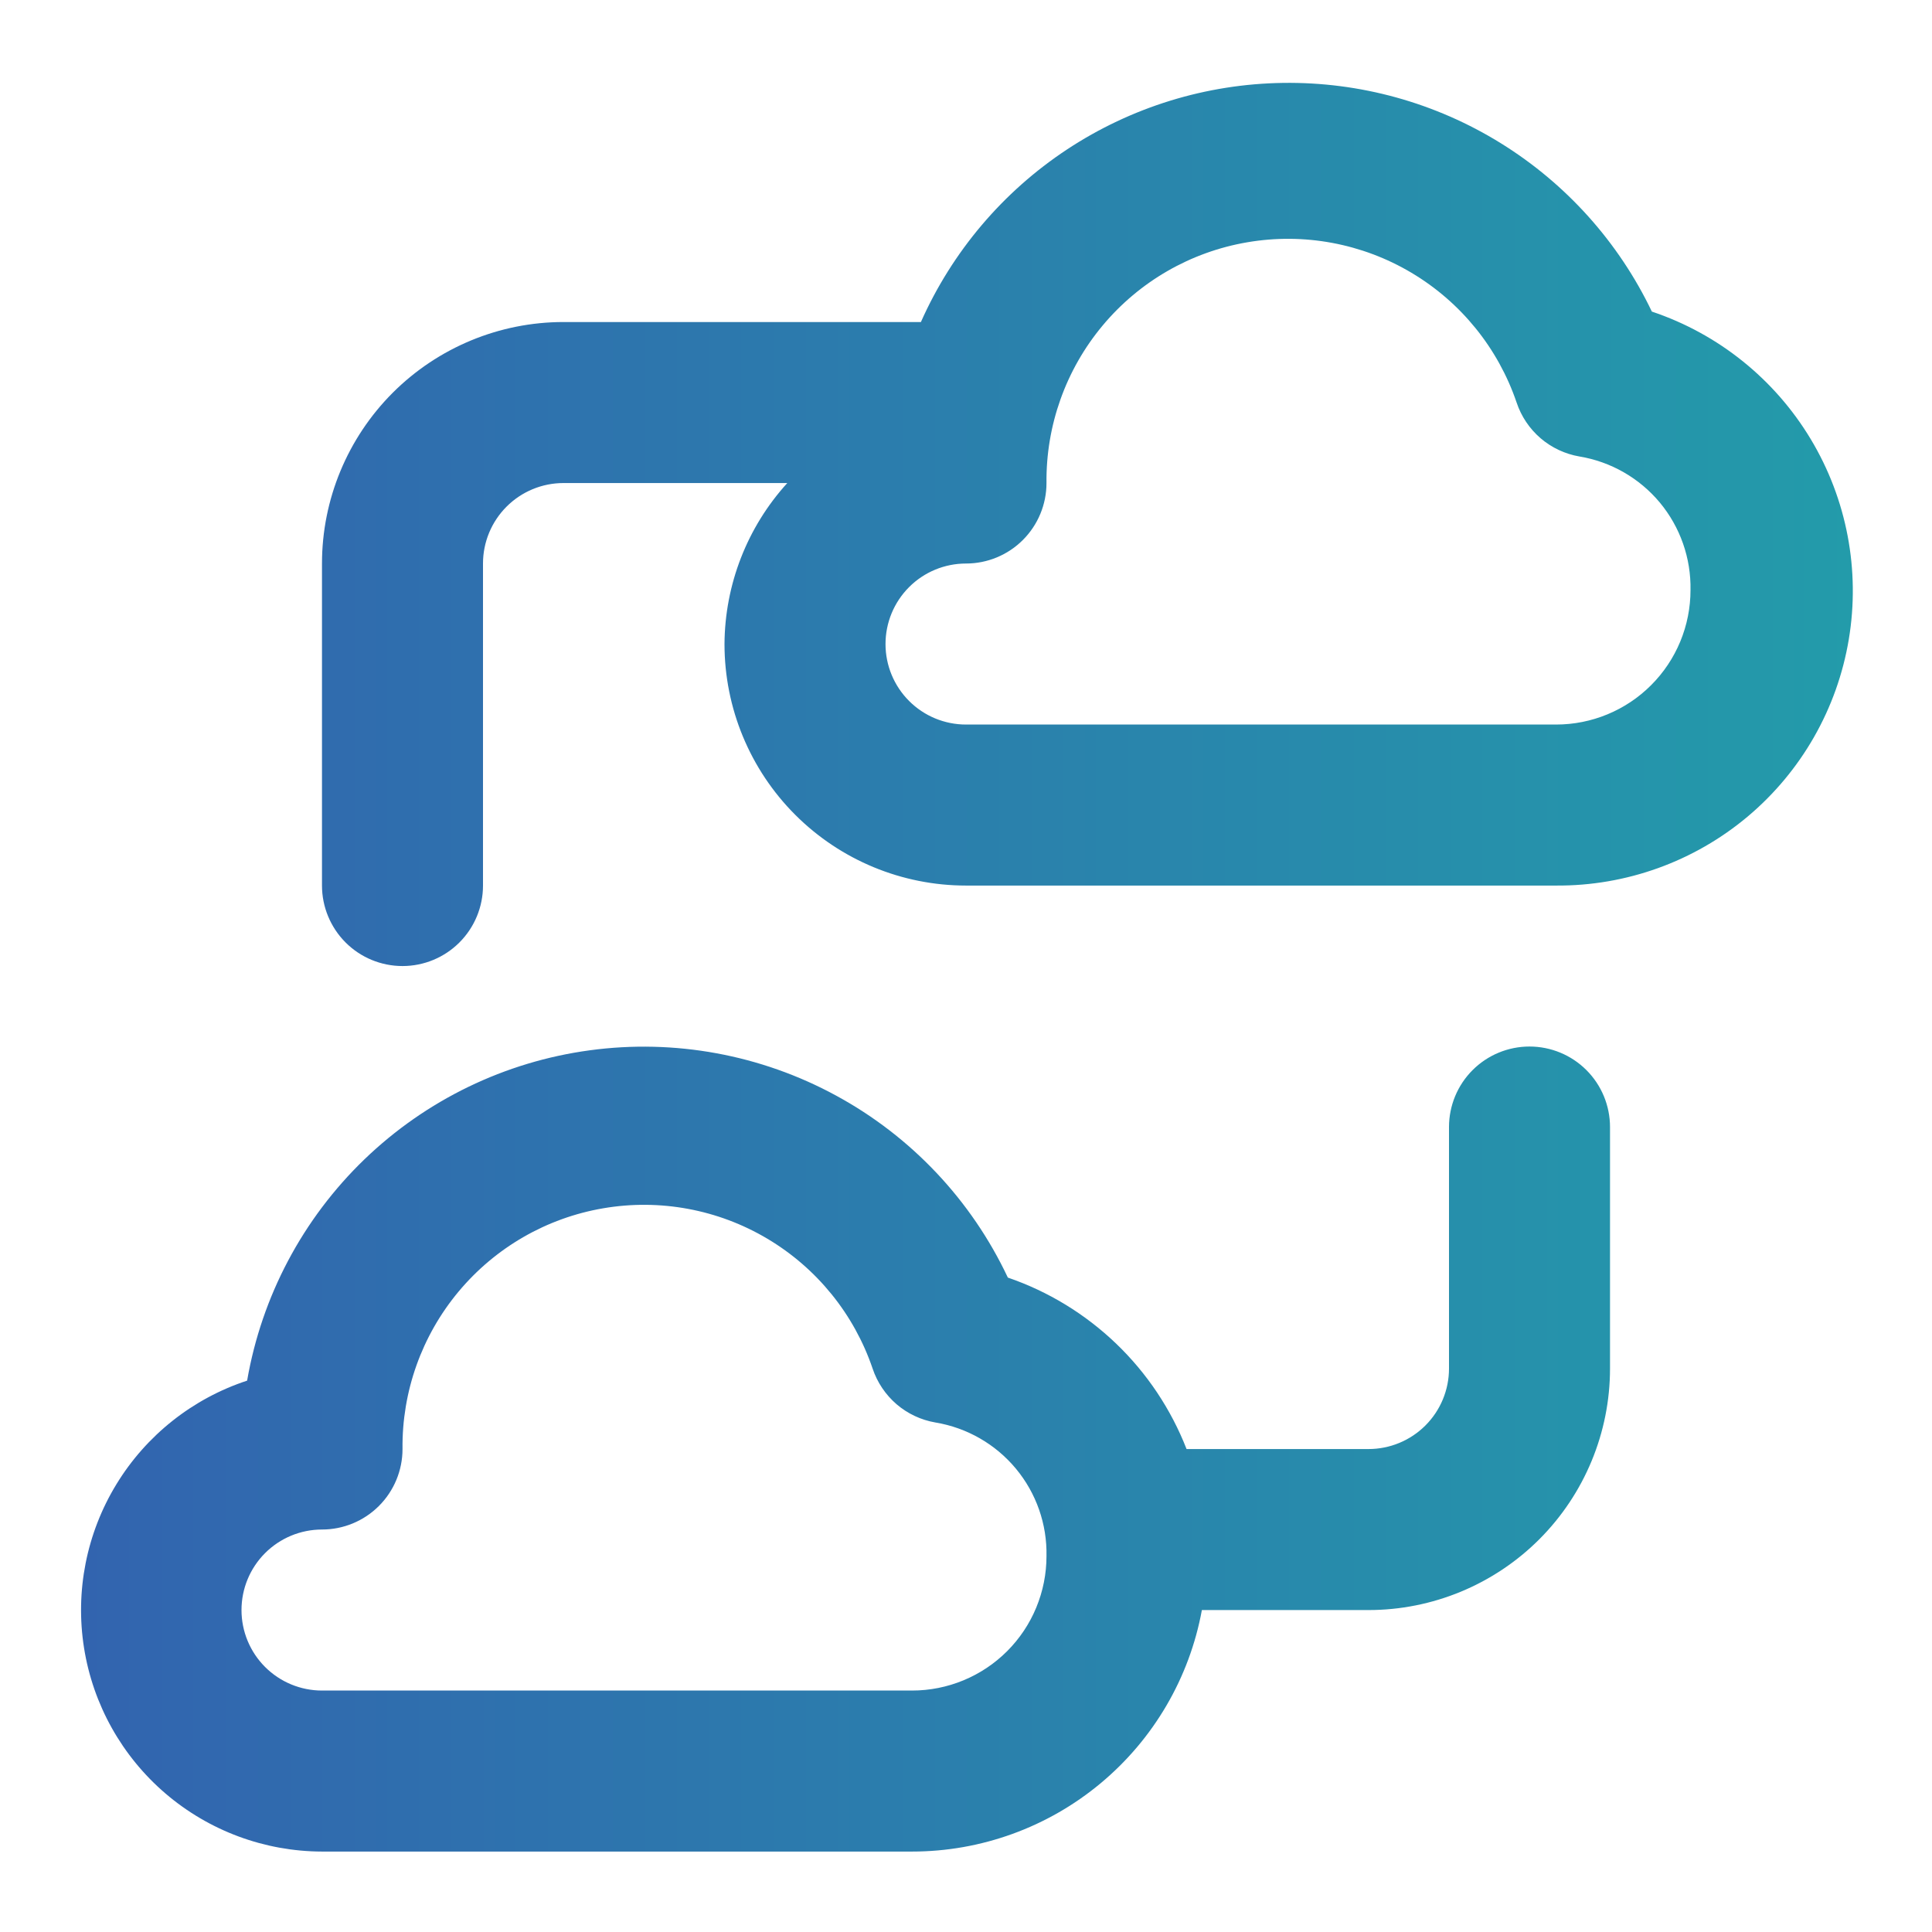 <svg width="44" height="44" viewBox="0 0 44 44" fill="none" xmlns="http://www.w3.org/2000/svg">
<path d="M37.62 7.096C36.864 5.516 35.671 4.186 34.182 3.263C32.694 2.34 30.972 1.863 29.22 1.888C27.469 1.913 25.762 2.439 24.3 3.404C22.838 4.37 21.684 5.733 20.973 7.334H12.833C11.375 7.334 9.976 7.914 8.944 8.945C7.913 9.977 7.333 11.376 7.333 12.834V20.168C7.333 20.654 7.527 21.12 7.87 21.464C8.214 21.808 8.68 22.001 9.167 22.001C9.653 22.001 10.119 21.808 10.463 21.464C10.807 21.12 11 20.654 11 20.168V12.834C11 12.348 11.193 11.882 11.537 11.538C11.881 11.194 12.347 11.001 12.833 11.001H17.93C17.017 12.005 16.508 13.311 16.5 14.668C16.5 16.126 17.079 17.525 18.111 18.557C19.142 19.588 20.541 20.168 22 20.168H35.438C37.035 20.179 38.583 19.621 39.805 18.594C41.027 17.566 41.842 16.137 42.105 14.562C42.368 12.988 42.061 11.371 41.239 10.002C40.417 8.634 39.134 7.603 37.62 7.096ZM35.438 16.501H22C21.514 16.501 21.047 16.308 20.704 15.964C20.36 15.62 20.167 15.154 20.167 14.668C20.167 14.181 20.36 13.715 20.704 13.371C21.047 13.027 21.514 12.834 22 12.834C22.486 12.834 22.953 12.641 23.296 12.297C23.64 11.953 23.833 11.487 23.833 11.001C23.819 9.693 24.271 8.422 25.109 7.417C25.946 6.412 27.115 5.738 28.405 5.518C29.694 5.297 31.021 5.543 32.145 6.212C33.27 6.881 34.119 7.929 34.54 9.168C34.645 9.483 34.833 9.763 35.085 9.98C35.337 10.196 35.643 10.34 35.97 10.396C36.687 10.515 37.337 10.888 37.802 11.446C38.266 12.005 38.514 12.713 38.5 13.439C38.5 13.841 38.421 14.239 38.267 14.611C38.113 14.982 37.888 15.32 37.603 15.604C37.319 15.889 36.981 16.114 36.61 16.268C36.239 16.422 35.84 16.501 35.438 16.501ZM34.833 23.834C34.347 23.834 33.881 24.027 33.537 24.371C33.193 24.715 33 25.181 33 25.668V31.168C33 31.654 32.807 32.12 32.463 32.464C32.119 32.808 31.653 33.001 31.167 33.001H27.023C26.669 32.094 26.122 31.274 25.419 30.6C24.716 29.926 23.875 29.412 22.953 29.096C22.123 27.333 20.752 25.88 19.039 24.95C17.327 24.019 15.362 23.658 13.431 23.92C11.499 24.181 9.702 25.052 8.299 26.404C6.896 27.757 5.96 29.522 5.628 31.443C4.387 31.851 3.331 32.688 2.651 33.803C1.97 34.919 1.709 36.24 1.914 37.531C2.119 38.822 2.777 39.997 3.77 40.847C4.763 41.696 6.026 42.165 7.333 42.168H20.772C22.341 42.168 23.861 41.617 25.067 40.612C26.273 39.607 27.089 38.212 27.372 36.668H31.167C32.625 36.668 34.024 36.088 35.056 35.057C36.087 34.025 36.667 32.626 36.667 31.168V25.668C36.667 25.181 36.474 24.715 36.13 24.371C35.786 24.027 35.32 23.834 34.833 23.834ZM20.772 38.501H7.333C6.847 38.501 6.381 38.308 6.037 37.964C5.693 37.62 5.5 37.154 5.5 36.668C5.5 36.181 5.693 35.715 6.037 35.371C6.381 35.027 6.847 34.834 7.333 34.834C7.82 34.834 8.286 34.641 8.63 34.297C8.974 33.953 9.167 33.487 9.167 33.001C9.152 31.693 9.604 30.422 10.442 29.417C11.28 28.412 12.448 27.738 13.738 27.518C15.028 27.297 16.354 27.543 17.478 28.212C18.603 28.881 19.452 29.929 19.873 31.168C19.978 31.483 20.167 31.763 20.418 31.98C20.67 32.196 20.976 32.34 21.303 32.396C22.02 32.515 22.671 32.888 23.135 33.446C23.6 34.005 23.848 34.713 23.833 35.439C23.833 35.841 23.754 36.239 23.6 36.611C23.447 36.982 23.221 37.32 22.937 37.604C22.652 37.889 22.315 38.114 21.943 38.268C21.572 38.422 21.174 38.501 20.772 38.501Z" fill="url(#paint0_linear_5979_102544)"/>
<defs>
<linearGradient id="paint0_linear_5979_102544" x1="1.846" y1="22.027" x2="42.197" y2="22.027" gradientUnits="userSpaceOnUse">
<stop stop-color="#3264AF"/>
<stop offset="1" stop-color="#239BAA"/>
</linearGradient>
</defs>
</svg>
